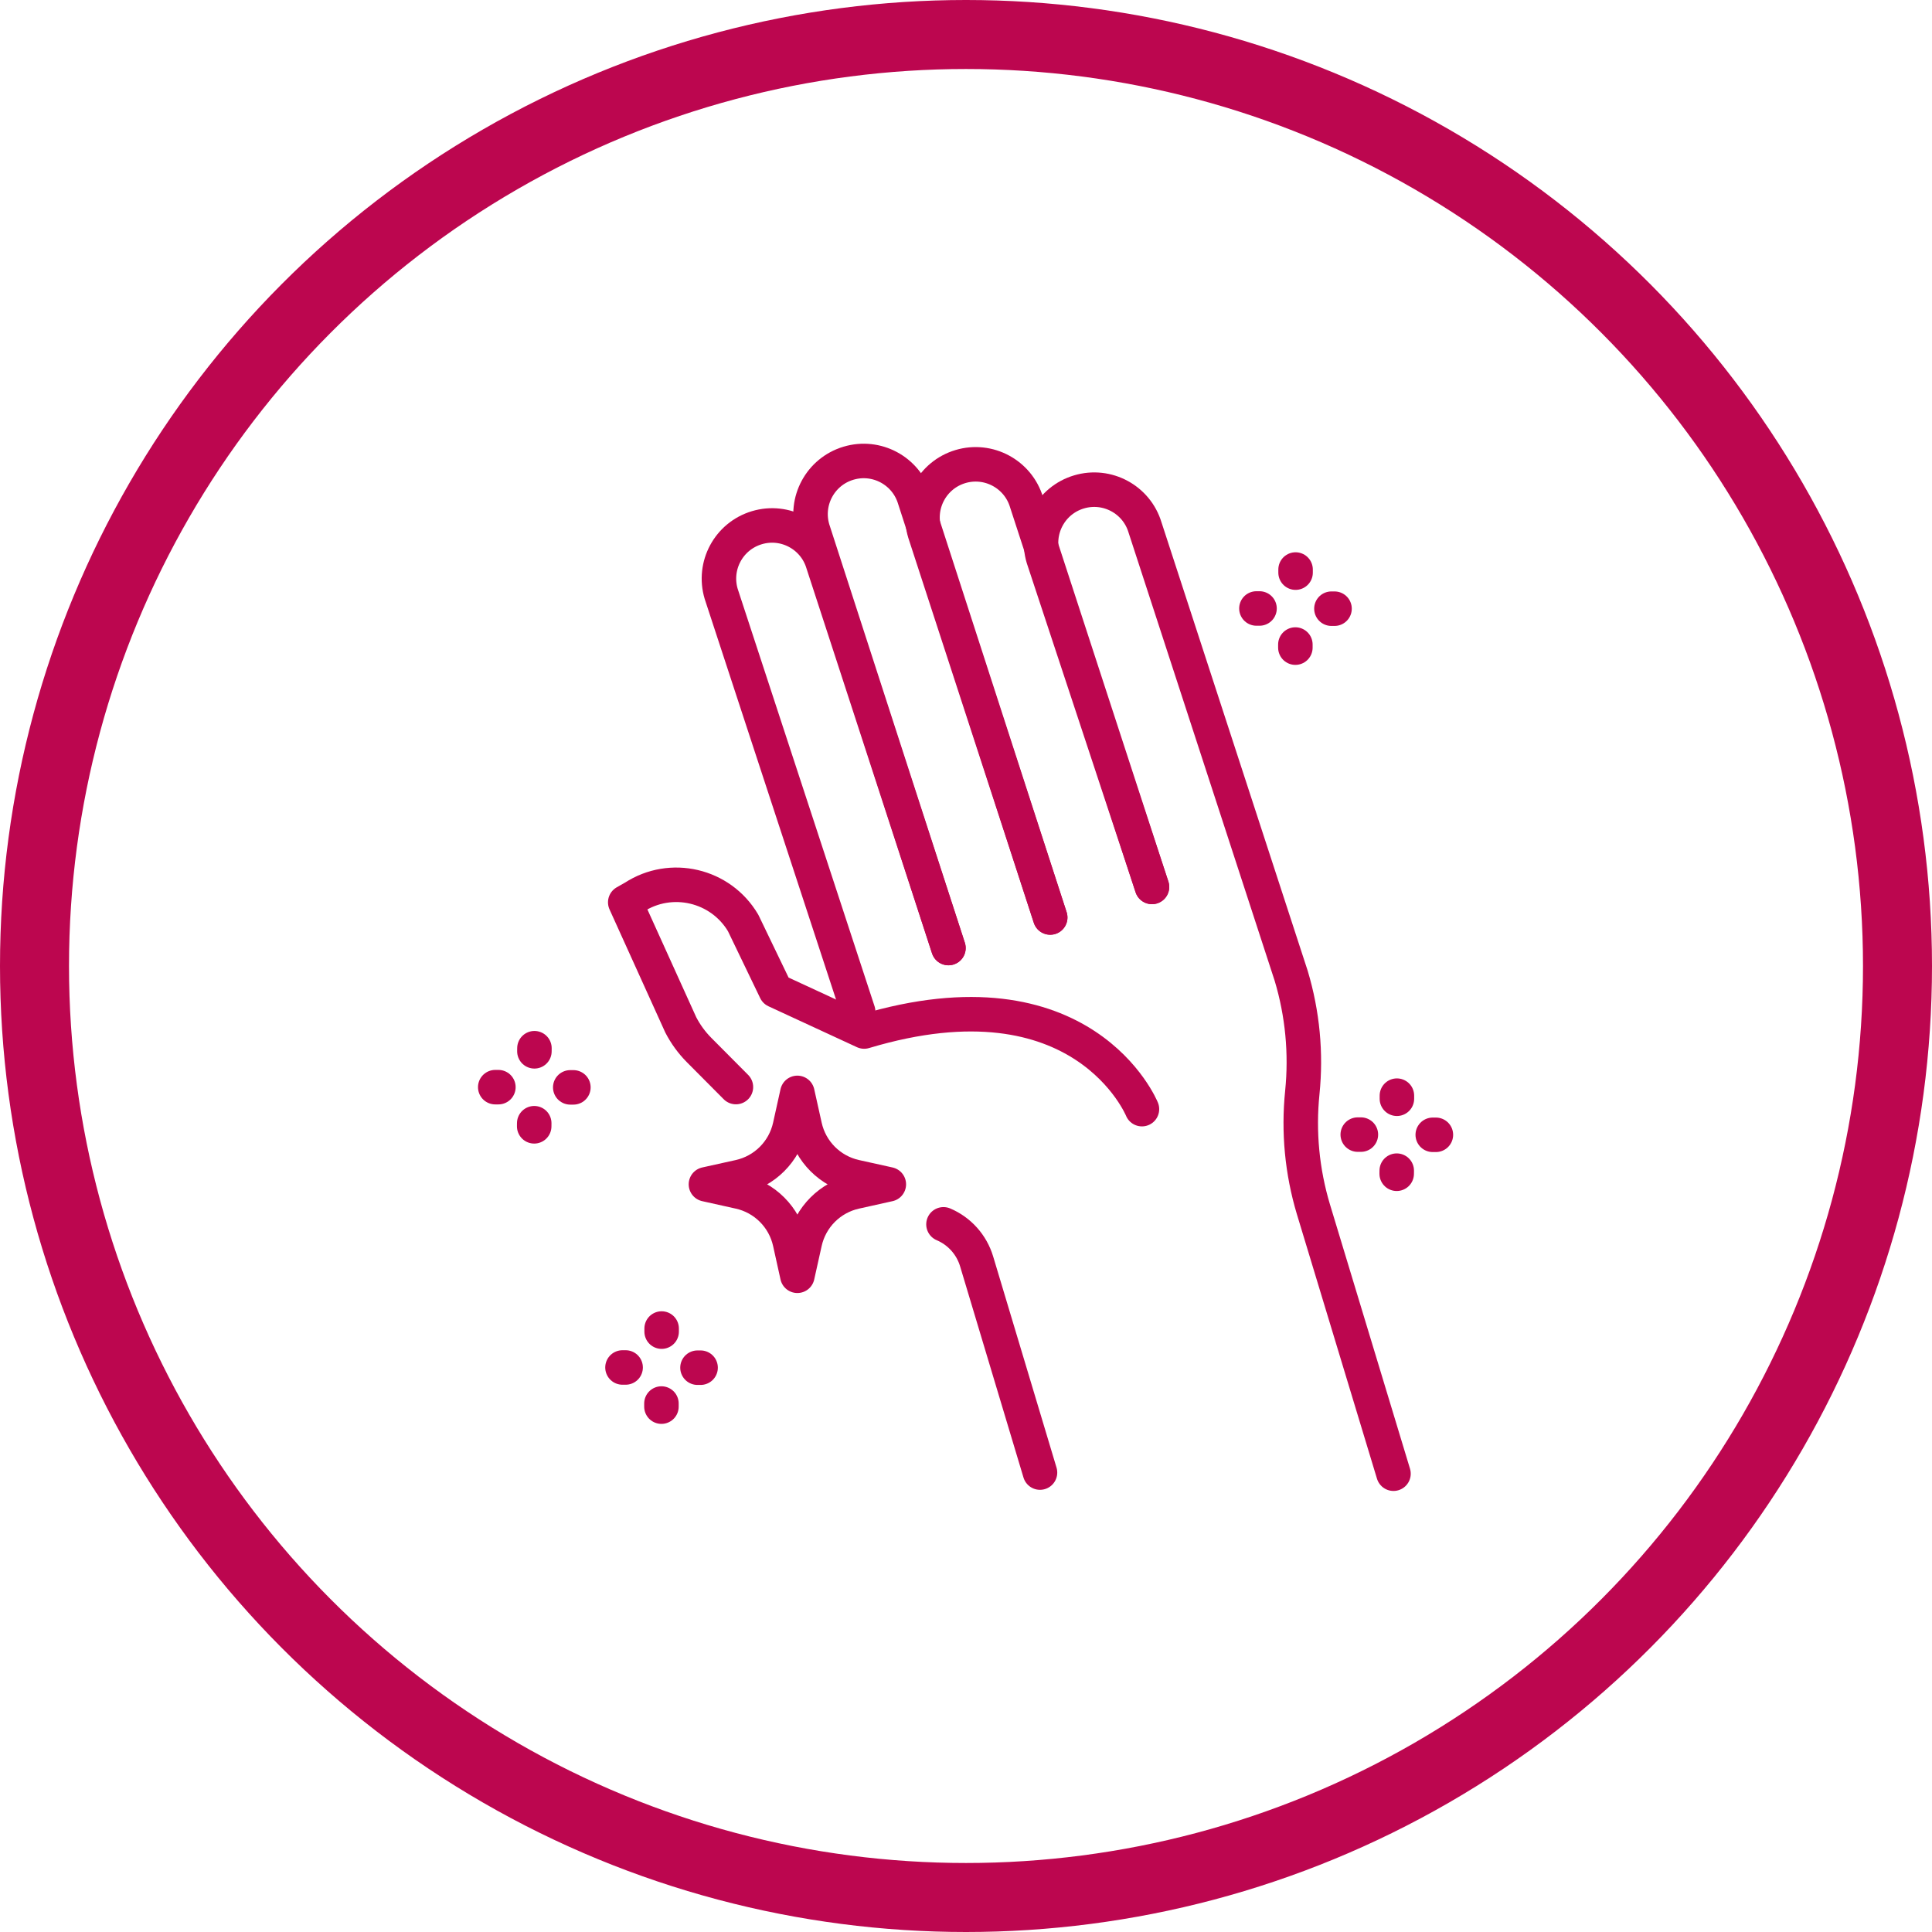 <?xml version="1.0" encoding="UTF-8"?>
<svg xmlns="http://www.w3.org/2000/svg" width="56" height="56" viewBox="0 0 56 56" fill="none">
  <path d="M37.553 16.508L37.553 16.598" stroke="#BC064F" stroke-miterlimit="10" stroke-linecap="round" stroke-linejoin="round"></path>
  <path d="M37.547 18.682L37.547 18.772" stroke="#BC064F" stroke-miterlimit="10" stroke-linecap="round" stroke-linejoin="round"></path>
  <path d="M38.682 17.643L38.592 17.643" stroke="#BC064F" stroke-miterlimit="10" stroke-linecap="round" stroke-linejoin="round"></path>
  <path d="M36.508 17.637L36.418 17.637" stroke="#BC064F" stroke-miterlimit="10" stroke-linecap="round" stroke-linejoin="round"></path>
  <path d="M40.49 31.758L40.49 31.848" stroke="#BC064F" stroke-miterlimit="10" stroke-linecap="round" stroke-linejoin="round"></path>
  <path d="M40.485 33.932L40.484 34.022" stroke="#BC064F" stroke-miterlimit="10" stroke-linecap="round" stroke-linejoin="round"></path>
  <path d="M41.62 32.893L41.529 32.893" stroke="#BC064F" stroke-miterlimit="10" stroke-linecap="round" stroke-linejoin="round"></path>
  <path d="M39.446 32.887L39.355 32.887" stroke="#BC064F" stroke-miterlimit="10" stroke-linecap="round" stroke-linejoin="round"></path>
  <path d="M15.491 30.383L15.49 30.473" stroke="#BC064F" stroke-miterlimit="10" stroke-linecap="round" stroke-linejoin="round"></path>
  <path d="M15.485 32.557L15.484 32.647" stroke="#BC064F" stroke-miterlimit="10" stroke-linecap="round" stroke-linejoin="round"></path>
  <path d="M16.62 31.518L16.529 31.518" stroke="#BC064F" stroke-miterlimit="10" stroke-linecap="round" stroke-linejoin="round"></path>
  <path d="M14.446 31.512L14.355 31.512" stroke="#BC064F" stroke-miterlimit="10" stroke-linecap="round" stroke-linejoin="round"></path>
  <path d="M19.178 38.508L19.178 38.598" stroke="#BC064F" stroke-miterlimit="10" stroke-linecap="round" stroke-linejoin="round"></path>
  <path d="M19.172 40.682L19.172 40.772" stroke="#BC064F" stroke-miterlimit="10" stroke-linecap="round" stroke-linejoin="round"></path>
  <path d="M20.307 39.643L20.217 39.643" stroke="#BC064F" stroke-miterlimit="10" stroke-linecap="round" stroke-linejoin="round"></path>
  <path d="M18.134 39.637L18.043 39.637" stroke="#BC064F" stroke-miterlimit="10" stroke-linecap="round" stroke-linejoin="round"></path>
  <path d="M23.112 31.678L23.328 32.648C23.49 33.38 24.061 33.951 24.792 34.113L25.763 34.328L24.792 34.544C24.061 34.706 23.49 35.277 23.328 36.008L23.112 36.979L22.897 36.008C22.735 35.277 22.164 34.706 21.433 34.544L20.462 34.328L21.433 34.113C22.164 33.951 22.735 33.38 22.897 32.648L23.112 31.678Z" stroke="#BC064F" stroke-miterlimit="10" stroke-linecap="round" stroke-linejoin="round"></path>
  <path d="M24.874 29.322L20.904 17.214C20.66 16.399 21.122 15.54 21.937 15.296C22.751 15.051 23.61 15.514 23.854 16.328L27.491 27.48" stroke="#BC064F" stroke-miterlimit="10" stroke-linecap="round" stroke-linejoin="round"></path>
  <path d="M30.441 26.594L26.805 15.442C26.56 14.627 27.022 13.769 27.837 13.524C28.652 13.28 29.51 13.742 29.755 14.557L33.391 25.708" stroke="#BC064F" stroke-miterlimit="10" stroke-linecap="round" stroke-linejoin="round"></path>
  <path d="M33.391 25.708L30.24 16.177C29.996 15.362 30.458 14.503 31.273 14.259C32.087 14.014 32.946 14.476 33.19 15.291L37.426 28.285C37.755 29.381 37.864 30.53 37.748 31.669C37.632 32.807 37.741 33.956 38.07 35.052L40.391 42.716" stroke="#BC064F" stroke-miterlimit="10" stroke-linecap="round" stroke-linejoin="round"></path>
  <path d="M27.491 27.479L23.559 15.345C23.315 14.53 23.777 13.671 24.592 13.427C25.407 13.182 26.265 13.645 26.51 14.459L30.441 26.594" stroke="#BC064F" stroke-miterlimit="10" stroke-linecap="round" stroke-linejoin="round"></path>
  <path d="M27.347 35.488C27.811 35.685 28.163 36.079 28.308 36.562L30.145 42.683" stroke="#BC064F" stroke-miterlimit="10" stroke-linecap="round" stroke-linejoin="round"></path>
  <path d="M33.1 32.149C33.1 32.149 31.411 27.99 25.048 29.899L22.485 28.714L21.54 26.752C20.888 25.65 19.449 25.312 18.375 26.011L18.123 26.154L19.732 29.706C19.87 29.973 20.047 30.216 20.258 30.43L21.331 31.509" stroke="#BC064F" stroke-miterlimit="10" stroke-linecap="round" stroke-linejoin="round"></path>
  <circle cx="28" cy="28" r="27" stroke="#BC064F" stroke-width="2"></circle>
</svg>
